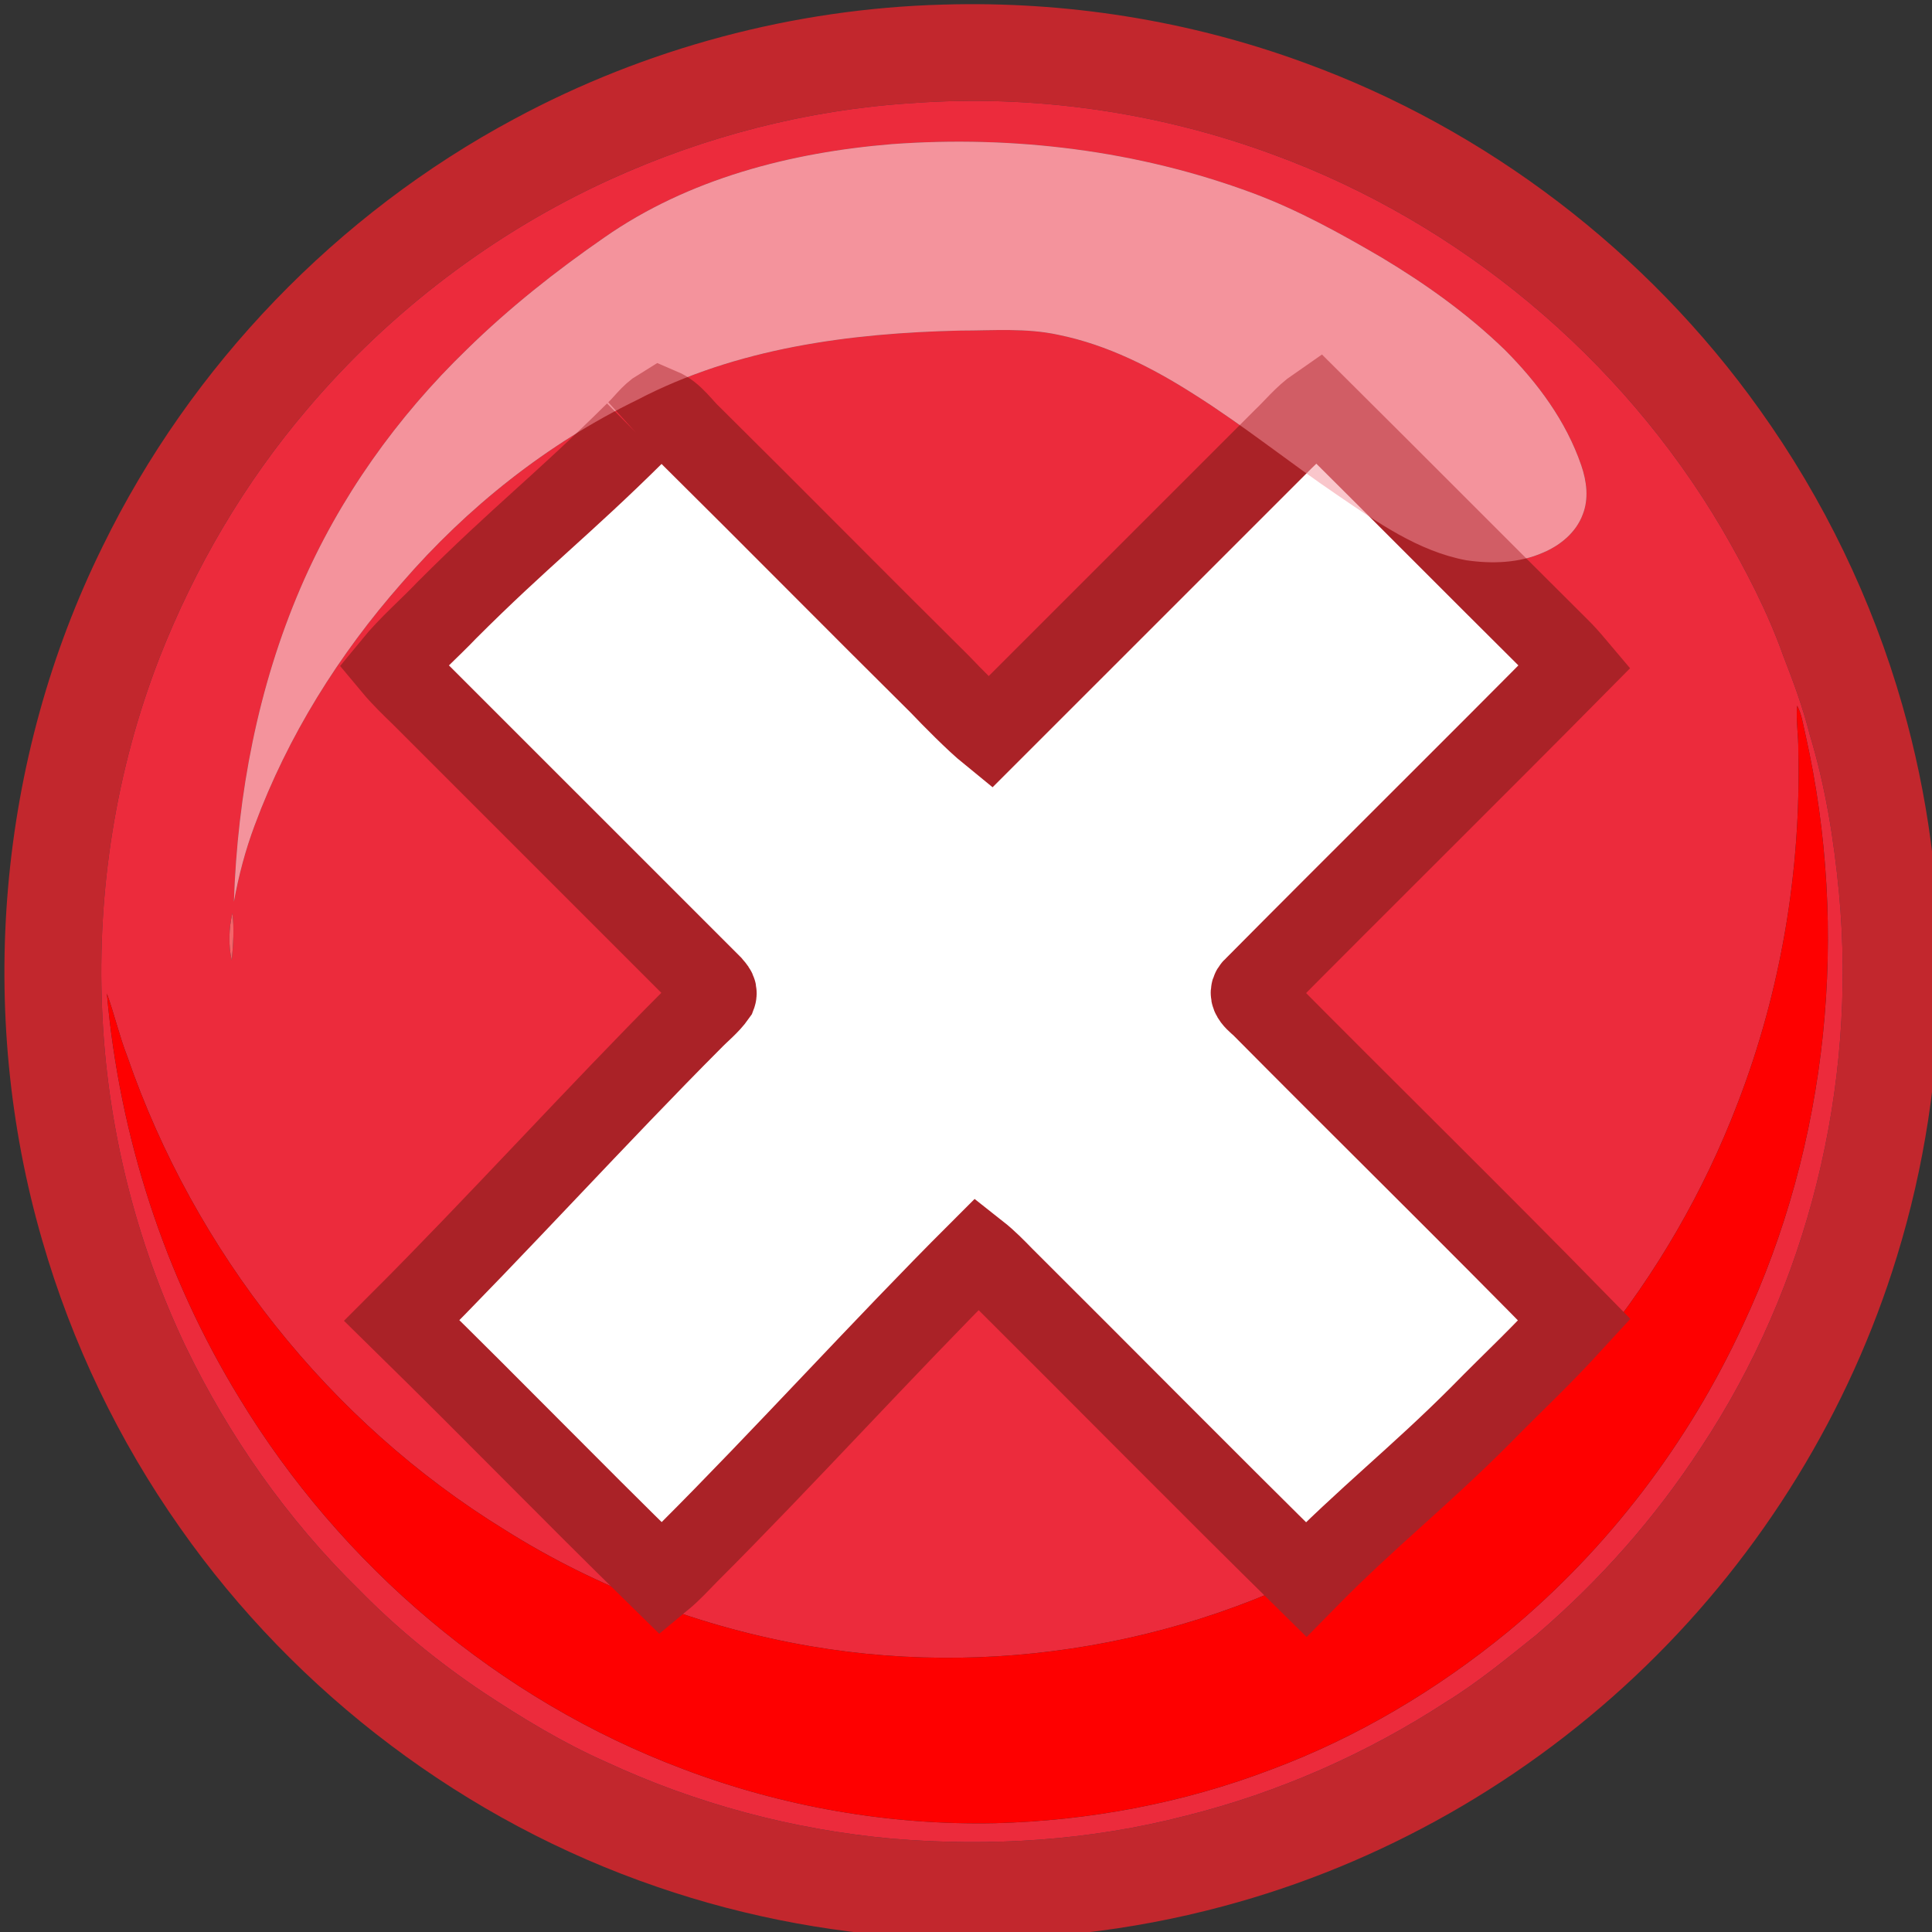 <?xml version="1.0" encoding="UTF-8" standalone="no"?>
<!-- Created with Inkscape (http://www.inkscape.org/) -->

<svg
   xmlns:dc="http://purl.org/dc/elements/1.1/"
   xmlns:cc="http://creativecommons.org/ns#"
   xmlns:rdf="http://www.w3.org/1999/02/22-rdf-syntax-ns#"
   xmlns:svg="http://www.w3.org/2000/svg"
   xmlns="http://www.w3.org/2000/svg"
   xmlns:sodipodi="http://sodipodi.sourceforge.net/DTD/sodipodi-0.dtd"
   xmlns:inkscape="http://www.inkscape.org/namespaces/inkscape"
   width="193.446mm"
   height="193.446mm"
   viewBox="0 0 193.446 193.446"
   version="1.1"
   id="svg6468"
   inkscape:version="0.92.1 r15371"
   sodipodi:docname="answer_incorrect3.svg"
   inkscape:export-filename="/home/nuage/Documents/Logs éducatifs/tuxmath_js/images/icons/answer_incorrect.png"
   inkscape:export-xdpi="3.2825775"
   inkscape:export-ydpi="3.2825775">
  <rect x="0" y="0" width="193.446" height="193.446" fill="#333333" stroke="none"/>
  <defs
     id="defs6462" />
  <sodipodi:namedview
     id="base"
     pagecolor="#ffffff"
     bordercolor="#666666"
     borderopacity="1.0"
     inkscape:pageopacity="0.0"
     inkscape:pageshadow="2"
     inkscape:zoom="0.7"
     inkscape:cx="172.37817"
     inkscape:cy="318.14192"
     inkscape:document-units="mm"
     inkscape:current-layer="g44"
     showgrid="false"
     fit-margin-top="0"
     fit-margin-left="0"
     fit-margin-right="0"
     fit-margin-bottom="0"
     inkscape:window-width="1278"
     inkscape:window-height="772"
     inkscape:window-x="0"
     inkscape:window-y="0"
     inkscape:window-maximized="1" />
  <g
     inkscape:label="Calque 1"
     inkscape:groupmode="layer"
     id="layer1"
     transform="translate(146.238,-52.111)">
    <g
       transform="matrix(0.265,0,0,0.265,-427.137,-213.024)"
       id="g44">
      <path
         d="m 1416.21,1002.25 c 46.4,-1.4 93.07,5.95 136.66,21.97 68.76,25.01 129.45,71.4 171.91,130.96 24.21,33.82 42.58,71.82 54,111.81 19.35,67.63 18.67,140.86 -2.01,208.1 -17.88,58.53 -50.96,112.26 -94.87,154.86 -44.43,43.2 -99.98,74.92 -159.89,90.86 -69.83,18.73 -145.22,16.22 -213.59,-7.33 -72.4,-24.7 -136.39,-73 -180.3,-135.6 -23.3,-33.01 -41.01,-69.95 -52.19,-108.79 -25.03,-86.22 -16.94,-181.65 22.88,-262.19 33.32,-68.29 88.55,-125.6 155.53,-161.46 49.61,-26.73 105.53,-41.65 161.87,-43.19 m -11.8,37.24 c -39.35,2.49 -78.13,12.56 -113.98,28.89 -43.87,19.99 -83.15,49.93 -114.31,86.69 -23.79,27.9 -42.55,59.97 -55.92,94.09 -16.33,42.11 -23.58,87.65 -21.62,132.77 1.8,43.89 12.6,87.39 31.43,127.07 16.48,34.16 38.59,65.7 65.74,92.23 14.12,14.42 29.83,27.26 46.57,38.51 14.9,9.85 30.21,19.21 46.58,26.45 34.03,15.82 70.8,25.67 108.18,29.03 37.21,3.15 75.04,0.71 111.23,-8.71 34.81,-8.71 68.08,-23.41 98.13,-42.99 12.03,-7.4 22.93,-16.42 33.94,-25.21 23.95,-20.49 45.04,-44.33 62.23,-70.75 40.59,-61.22 59.08,-136.55 52.24,-209.62 -1.93,-20.23 -5.14,-40.39 -11.07,-59.86 -2.54,-10.19 -6.22,-20.03 -10.01,-29.8 -5.97,-16.75 -14.23,-32.56 -23.14,-47.91 -38.09,-64.73 -99.08,-115.65 -169.62,-141.49 C 1497.55,1042.85 1450.62,1036.07 1404.41,1039.49 Z"
         id="path32"
         inkscape:connector-curvature="0"
         style="fill:#c2272d" />
      <path
         d="m 1404.41,1039.49 c 46.21,-3.42 93.14,3.36 136.6,19.39 70.54,25.84 131.53,76.76 169.62,141.49 8.91,15.35 17.17,31.16 23.14,47.91 3.79,9.77 7.47,19.61 10.01,29.8 5.93,19.47 9.14,39.63 11.07,59.86 6.84,73.07 -11.65,148.4 -52.24,209.62 -17.19,26.42 -38.28,50.26 -62.23,70.75 -11.01,8.79 -21.91,17.81 -33.94,25.21 -30.05,19.58 -63.32,34.28 -98.13,42.99 -36.19,9.42 -74.02,11.86 -111.23,8.71 -37.38,-3.36 -74.15,-13.21 -108.18,-29.03 -16.37,-7.24 -31.68,-16.6 -46.58,-26.45 -16.74,-11.25 -32.45,-24.09 -46.57,-38.51 -27.15,-26.53 -49.26,-58.07 -65.74,-92.23 -18.83,-39.68 -29.63,-83.18 -31.43,-127.07 -1.96,-45.12 5.29,-90.66 21.62,-132.77 13.37,-34.12 32.13,-66.19 55.92,-94.09 31.16,-36.76 70.44,-66.7 114.31,-86.69 35.85,-16.33 74.63,-26.4 113.98,-28.89 m -7.43,15.48 c -38.21,3.12 -76.9,13.1 -108.66,35.29 -18.35,12.69 -35.91,26.6 -51.86,42.22 -26.49,25.62 -48.31,56.22 -62.89,90.12 -16.06,37.37 -23.83,78.02 -25.19,118.56 1.78,-9.82 4.34,-19.49 7.84,-28.84 12.5,-33.69 31.85,-64.63 55.57,-91.55 24.72,-28.57 54.85,-52.57 88.88,-69.12 37.51,-19.66 80.46,-25.3 122.27,-26.24 12.33,-0.01 24.84,-1.05 37,1.61 18.52,3.76 35.61,12.49 51.42,22.59 18.66,11.76 35.82,25.69 54.07,38.04 14.97,10.19 30.36,21.12 48.52,24.54 9.74,1.43 20.08,1.12 29.2,-2.94 6.44,-2.74 12.36,-7.62 14.84,-14.32 2.37,-5.94 1.51,-12.62 -0.52,-18.52 -5.73,-16.79 -16.54,-31.34 -28.97,-43.78 -13.96,-13.5 -29.84,-24.85 -46.47,-34.81 -15.64,-9.14 -31.58,-17.97 -48.6,-24.31 C 1490.04,1057.36 1443.06,1051.6 1396.98,1054.97 m 342.04,212.15 c -0.49,5.64 0.53,11.26 0.45,16.91 1.1,45.39 -6.56,91.02 -22.94,133.4 -25.38,66.42 -72.25,124.81 -132.85,162.28 -64,40.19 -142.91,55.54 -217.36,42.82 -40.94,-7 -80.57,-21.92 -115.72,-44.07 -66.23,-40.74 -117.12,-105.26 -142.47,-178.67 -3.04,-7.82 -4.9,-16.03 -7.75,-23.9 4.73,53.83 21.77,106.66 50.01,152.78 38.47,63.44 98.12,114.16 167.73,140.26 37.5,14.22 77.73,21.28 117.83,20.45 35.52,-0.93 70.97,-7.55 104.19,-20.22 32.62,-12.14 62.89,-30.21 89.77,-52.26 37.65,-31.24 68.02,-71.17 88.56,-115.55 32.42,-69.09 40.41,-149.03 23.67,-223.39 -0.89,-3.66 -1.33,-7.48 -3.12,-10.84 m -591.45,96.24 c 0.52,-5.91 0.98,-11.91 0.23,-17.81 -1.33,5.81 -1.58,11.98 -0.23,17.81 z"
         id="path36"
         inkscape:connector-curvature="0"
         style="fill:#ec2b3c"
         sodipodi:nodetypes="ccccccccccccccccccccccccccccccccccccccccccccccccccccccccccc" />
      <path
         d="m 1396.98,1054.97 c 46.08,-3.37 93.06,2.39 136.45,18.54 17.02,6.34 32.96,15.17 48.6,24.31 16.63,9.96 32.51,21.31 46.47,34.81 12.43,12.44 23.24,26.99 28.97,43.78 2.03,5.9 2.89,12.58 0.52,18.52 -2.48,6.7 -8.4,11.58 -14.84,14.32 -9.12,4.06 -19.46,4.37 -29.2,2.94 -18.16,-3.42 -33.55,-14.35 -48.52,-24.54 -18.25,-12.35 -35.41,-26.28 -54.07,-38.04 -15.81,-10.1 -32.9,-18.83 -51.42,-22.59 -12.16,-2.66 -24.67,-1.62 -37,-1.61 -41.81,0.94 -84.76,6.58 -122.27,26.24 -34.03,16.55 -64.16,40.55 -88.88,69.12 -23.72,26.92 -43.07,57.86 -55.57,91.55 -3.5,9.35 -6.06,19.02 -7.84,28.84 1.36,-40.54 9.13,-81.19 25.19,-118.56 14.58,-33.9 36.4,-64.5 62.89,-90.12 15.95,-15.62 33.51,-29.53 51.86,-42.22 31.76,-22.19 70.45,-32.17 108.66,-35.29 z"
         id="path38"
         inkscape:connector-curvature="0"
         style="fill:#f4939c" />
      <path
         d="m 1739.02,1267.12 c 1.79,3.36 2.23,7.18 3.12,10.84 16.74,74.36 8.75,154.3 -23.67,223.39 -20.54,44.38 -50.91,84.31 -88.56,115.55 -26.88,22.05 -57.15,40.12 -89.77,52.26 -33.22,12.67 -68.67,19.29 -104.19,20.22 -40.1,0.83 -80.33,-6.23 -117.83,-20.45 -69.61,-26.1 -129.26,-76.82 -167.73,-140.26 -28.24,-46.12 -45.28,-98.95 -50.01,-152.78 2.85,7.87 4.71,16.08 7.75,23.9 25.35,73.41 76.24,137.93 142.47,178.67 35.15,22.15 74.78,37.07 115.72,44.07 74.45,12.72 153.36,-2.63 217.36,-42.82 60.6,-37.47 107.47,-95.86 132.85,-162.28 16.38,-42.38 24.04,-88.01 22.94,-133.4 0.08,-5.65 -0.94,-11.27 -0.45,-16.91 z"
         id="path40"
         inkscape:connector-curvature="0"
         style="fill:#fe0000" />
      <path
         d="m 1147.57,1363.36 c -1.35,-5.83 -1.1,-12 0.23,-17.81 0.75,5.9 0.29,11.9 -0.23,17.81 z"
         id="path42"
         inkscape:connector-curvature="0"
         style="fill:#f46469" />
      <path
         d="m 1300.179,1163.864 c 3.192,-2.907 5.645,-6.709 9.383,-8.968 4.906,2.076 7.916,6.982 11.758,10.538 30.03,29.719 63.685,63.814 93.715,93.546 4.75,4.984 13.578,13.954 18.938,18.314 34.235,-34.222 76.47,-76.445 110.693,-110.68 4.348,-4.088 8.072,-8.851 13.03,-12.264 35.754,35.546 55.287,55.313 91.04,90.859 2.245,2.18 4.322,4.555 6.359,6.969 -37.467,37.895 -83.414,83.336 -120.932,121.192 -3.686,2.972 1.155,5.723 3.14,7.877 36.403,36.753 81.389,80.948 117.545,117.922 -14.042,15.327 -21.226,21.602 -35.8,36.436 -23.191,23.217 -42.564,38.266 -65.548,61.678 -35.702,-35.105 -78.846,-78.781 -114.34,-114.093 -3.115,-3.192 -6.229,-6.398 -9.72,-9.149 -35.066,35.014 -74.106,78.054 -109.185,113.055 -3.361,3.413 -6.58,6.982 -10.291,10.045 -38.362,-37.584 -59.842,-60.076 -98.165,-97.685 35.248,-35.234 74.508,-78.443 109.717,-113.73 2.959,-3.076 6.411,-5.736 8.877,-9.253 0.61,-1.609 -0.947,-2.764 -1.778,-3.829 -33.755,-33.716 -75.471,-75.484 -109.213,-109.213 -3.79,-3.673 -7.592,-7.319 -10.966,-11.369 6.242,-7.618 13.769,-14.042 20.544,-21.166 27.707,-27.707 43.376,-39.441 71.2,-67.032"
         id="path34"
         inkscape:connector-curvature="0"
         style="fill:#ffffff;fill-opacity:1;stroke:#aa2227;stroke-width:30.741;stroke-miterlimit:4;stroke-dasharray:none;stroke-opacity:1"
         sodipodi:nodetypes="cccccccccccccccccccccccccc"
         inkscape:export-xdpi="3.2825627"
         inkscape:export-ydpi="3.2825627" />
      <path
         d="m 1396.98,1054.97 c 46.08,-3.37 93.06,2.39 136.45,18.54 17.02,6.34 32.96,15.17 48.6,24.31 16.63,9.96 32.51,21.31 46.47,34.81 12.43,12.44 23.24,26.99 28.97,43.78 2.03,5.9 2.89,12.58 0.52,18.52 -2.48,6.7 -8.4,11.58 -14.84,14.32 -9.12,4.06 -19.46,4.37 -29.2,2.94 -18.16,-3.42 -33.55,-14.35 -48.52,-24.54 -18.25,-12.35 -35.41,-26.28 -54.07,-38.04 -15.81,-10.1 -32.9,-18.83 -51.42,-22.59 -12.16,-2.66 -24.67,-1.62 -37,-1.61 -41.81,0.94 -84.76,6.58 -122.27,26.24 -34.03,16.55 -64.16,40.55 -88.88,69.12 -23.72,26.92 -43.07,57.86 -55.57,91.55 -3.5,9.35 -6.06,19.02 -7.84,28.84 1.36,-40.54 9.13,-81.19 25.19,-118.56 14.58,-33.9 36.4,-64.5 62.89,-90.12 15.95,-15.62 33.51,-29.53 51.86,-42.22 31.76,-22.19 70.45,-32.17 108.66,-35.29 z"
         id="path38-6"
         inkscape:connector-curvature="0"
         style="fill:#f4939c;opacity:0.525" />
    </g>
  </g>
</svg>
